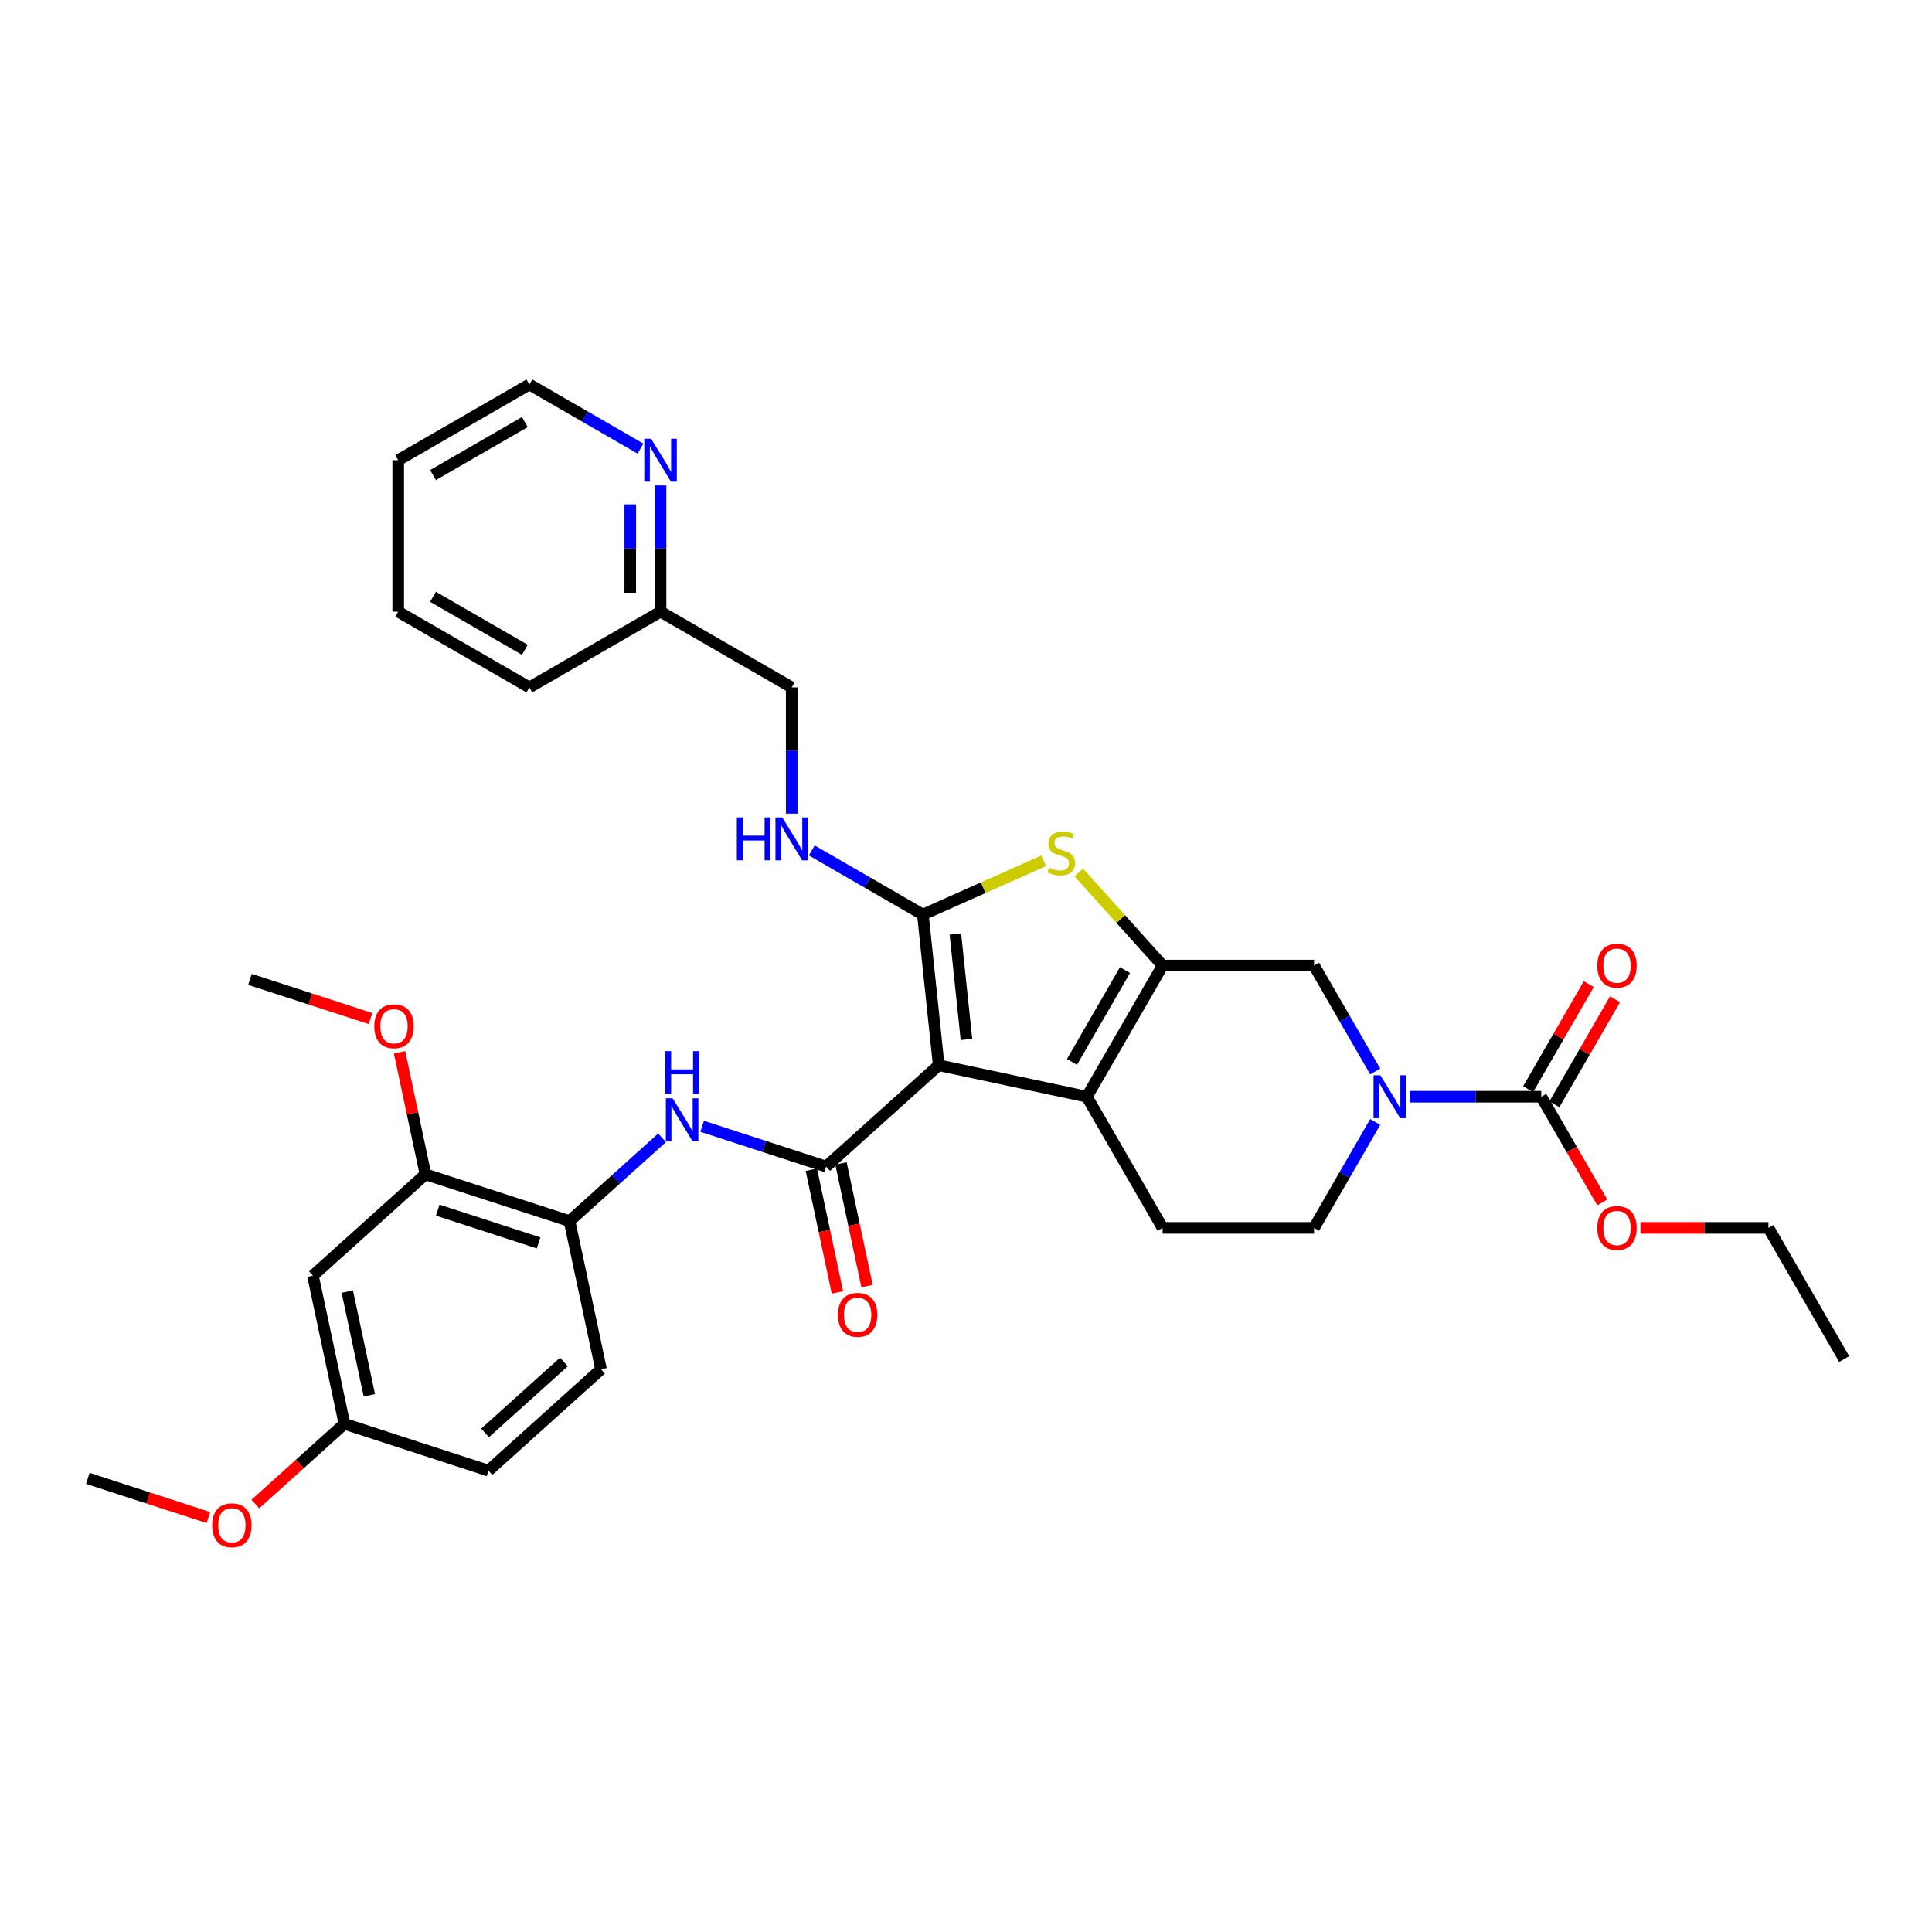 <?xml version='1.0' encoding='iso-8859-1'?>
<svg version='1.1' baseProfile='full'
              xmlns='http://www.w3.org/2000/svg'
                      xmlns:rdkit='http://www.rdkit.org/xml'
                      xmlns:xlink='http://www.w3.org/1999/xlink'
                  xml:space='preserve'
width='1000px' height='1000px' viewBox='0 0 1000 1000'>
<!-- END OF HEADER -->
<rect style='opacity:1.0;fill:#FFFFFF;stroke:none' width='1000' height='1000' x='0' y='0'> </rect>
<path class='bond-0' d='M 485.876,551.361 L 477.682,473.394' style='fill:none;fill-rule:evenodd;stroke:#000000;stroke-width:6px;stroke-linecap:butt;stroke-linejoin:miter;stroke-opacity:1' />
<path class='bond-0' d='M 500.241,538.027 L 494.504,483.45' style='fill:none;fill-rule:evenodd;stroke:#000000;stroke-width:6px;stroke-linecap:butt;stroke-linejoin:miter;stroke-opacity:1' />
<path class='bond-2' d='M 485.876,551.361 L 562.56,567.661' style='fill:none;fill-rule:evenodd;stroke:#000000;stroke-width:6px;stroke-linecap:butt;stroke-linejoin:miter;stroke-opacity:1' />
<path class='bond-3' d='M 485.876,551.361 L 427.616,603.819' style='fill:none;fill-rule:evenodd;stroke:#000000;stroke-width:6px;stroke-linecap:butt;stroke-linejoin:miter;stroke-opacity:1' />
<path class='bond-4' d='M 477.682,473.394 L 508.952,459.471' style='fill:none;fill-rule:evenodd;stroke:#000000;stroke-width:6px;stroke-linecap:butt;stroke-linejoin:miter;stroke-opacity:1' />
<path class='bond-4' d='M 508.952,459.471 L 540.223,445.549' style='fill:none;fill-rule:evenodd;stroke:#CCCC00;stroke-width:6px;stroke-linecap:butt;stroke-linejoin:miter;stroke-opacity:1' />
<path class='bond-9' d='M 477.682,473.394 L 448.925,456.791' style='fill:none;fill-rule:evenodd;stroke:#000000;stroke-width:6px;stroke-linecap:butt;stroke-linejoin:miter;stroke-opacity:1' />
<path class='bond-9' d='M 448.925,456.791 L 420.168,440.188' style='fill:none;fill-rule:evenodd;stroke:#0000FF;stroke-width:6px;stroke-linecap:butt;stroke-linejoin:miter;stroke-opacity:1' />
<path class='bond-1' d='M 601.759,499.767 L 562.56,567.661' style='fill:none;fill-rule:evenodd;stroke:#000000;stroke-width:6px;stroke-linecap:butt;stroke-linejoin:miter;stroke-opacity:1' />
<path class='bond-1' d='M 582.3,502.111 L 554.861,549.637' style='fill:none;fill-rule:evenodd;stroke:#000000;stroke-width:6px;stroke-linecap:butt;stroke-linejoin:miter;stroke-opacity:1' />
<path class='bond-8' d='M 601.759,499.767 L 680.156,499.767' style='fill:none;fill-rule:evenodd;stroke:#000000;stroke-width:6px;stroke-linecap:butt;stroke-linejoin:miter;stroke-opacity:1' />
<path class='bond-34' d='M 601.759,499.767 L 580.069,475.678' style='fill:none;fill-rule:evenodd;stroke:#000000;stroke-width:6px;stroke-linecap:butt;stroke-linejoin:miter;stroke-opacity:1' />
<path class='bond-34' d='M 580.069,475.678 L 558.379,451.589' style='fill:none;fill-rule:evenodd;stroke:#CCCC00;stroke-width:6px;stroke-linecap:butt;stroke-linejoin:miter;stroke-opacity:1' />
<path class='bond-11' d='M 562.56,567.661 L 601.759,635.555' style='fill:none;fill-rule:evenodd;stroke:#000000;stroke-width:6px;stroke-linecap:butt;stroke-linejoin:miter;stroke-opacity:1' />
<path class='bond-7' d='M 427.616,603.819 L 395.526,593.392' style='fill:none;fill-rule:evenodd;stroke:#000000;stroke-width:6px;stroke-linecap:butt;stroke-linejoin:miter;stroke-opacity:1' />
<path class='bond-7' d='M 395.526,593.392 L 363.436,582.966' style='fill:none;fill-rule:evenodd;stroke:#0000FF;stroke-width:6px;stroke-linecap:butt;stroke-linejoin:miter;stroke-opacity:1' />
<path class='bond-15' d='M 419.948,605.449 L 426.696,637.198' style='fill:none;fill-rule:evenodd;stroke:#000000;stroke-width:6px;stroke-linecap:butt;stroke-linejoin:miter;stroke-opacity:1' />
<path class='bond-15' d='M 426.696,637.198 L 433.444,668.947' style='fill:none;fill-rule:evenodd;stroke:#FF0000;stroke-width:6px;stroke-linecap:butt;stroke-linejoin:miter;stroke-opacity:1' />
<path class='bond-15' d='M 435.284,602.189 L 442.033,633.938' style='fill:none;fill-rule:evenodd;stroke:#000000;stroke-width:6px;stroke-linecap:butt;stroke-linejoin:miter;stroke-opacity:1' />
<path class='bond-15' d='M 442.033,633.938 L 448.781,665.687' style='fill:none;fill-rule:evenodd;stroke:#FF0000;stroke-width:6px;stroke-linecap:butt;stroke-linejoin:miter;stroke-opacity:1' />
<path class='bond-5' d='M 711.814,580.722 L 695.985,608.138' style='fill:none;fill-rule:evenodd;stroke:#0000FF;stroke-width:6px;stroke-linecap:butt;stroke-linejoin:miter;stroke-opacity:1' />
<path class='bond-5' d='M 695.985,608.138 L 680.156,635.555' style='fill:none;fill-rule:evenodd;stroke:#000000;stroke-width:6px;stroke-linecap:butt;stroke-linejoin:miter;stroke-opacity:1' />
<path class='bond-6' d='M 729.734,567.661 L 763.743,567.661' style='fill:none;fill-rule:evenodd;stroke:#0000FF;stroke-width:6px;stroke-linecap:butt;stroke-linejoin:miter;stroke-opacity:1' />
<path class='bond-6' d='M 763.743,567.661 L 797.751,567.661' style='fill:none;fill-rule:evenodd;stroke:#000000;stroke-width:6px;stroke-linecap:butt;stroke-linejoin:miter;stroke-opacity:1' />
<path class='bond-35' d='M 711.814,554.6 L 695.985,527.184' style='fill:none;fill-rule:evenodd;stroke:#0000FF;stroke-width:6px;stroke-linecap:butt;stroke-linejoin:miter;stroke-opacity:1' />
<path class='bond-35' d='M 695.985,527.184 L 680.156,499.767' style='fill:none;fill-rule:evenodd;stroke:#000000;stroke-width:6px;stroke-linecap:butt;stroke-linejoin:miter;stroke-opacity:1' />
<path class='bond-16' d='M 804.541,571.581 L 820.234,544.4' style='fill:none;fill-rule:evenodd;stroke:#000000;stroke-width:6px;stroke-linecap:butt;stroke-linejoin:miter;stroke-opacity:1' />
<path class='bond-16' d='M 820.234,544.4 L 835.927,517.218' style='fill:none;fill-rule:evenodd;stroke:#FF0000;stroke-width:6px;stroke-linecap:butt;stroke-linejoin:miter;stroke-opacity:1' />
<path class='bond-16' d='M 790.962,563.741 L 806.655,536.56' style='fill:none;fill-rule:evenodd;stroke:#000000;stroke-width:6px;stroke-linecap:butt;stroke-linejoin:miter;stroke-opacity:1' />
<path class='bond-16' d='M 806.655,536.56 L 822.348,509.379' style='fill:none;fill-rule:evenodd;stroke:#FF0000;stroke-width:6px;stroke-linecap:butt;stroke-linejoin:miter;stroke-opacity:1' />
<path class='bond-20' d='M 797.751,567.661 L 813.544,595.015' style='fill:none;fill-rule:evenodd;stroke:#000000;stroke-width:6px;stroke-linecap:butt;stroke-linejoin:miter;stroke-opacity:1' />
<path class='bond-20' d='M 813.544,595.015 L 829.337,622.368' style='fill:none;fill-rule:evenodd;stroke:#FF0000;stroke-width:6px;stroke-linecap:butt;stroke-linejoin:miter;stroke-opacity:1' />
<path class='bond-10' d='M 342.676,588.939 L 318.736,610.495' style='fill:none;fill-rule:evenodd;stroke:#0000FF;stroke-width:6px;stroke-linecap:butt;stroke-linejoin:miter;stroke-opacity:1' />
<path class='bond-10' d='M 318.736,610.495 L 294.796,632.051' style='fill:none;fill-rule:evenodd;stroke:#000000;stroke-width:6px;stroke-linecap:butt;stroke-linejoin:miter;stroke-opacity:1' />
<path class='bond-21' d='M 409.788,421.134 L 409.788,388.466' style='fill:none;fill-rule:evenodd;stroke:#0000FF;stroke-width:6px;stroke-linecap:butt;stroke-linejoin:miter;stroke-opacity:1' />
<path class='bond-21' d='M 409.788,388.466 L 409.788,355.798' style='fill:none;fill-rule:evenodd;stroke:#000000;stroke-width:6px;stroke-linecap:butt;stroke-linejoin:miter;stroke-opacity:1' />
<path class='bond-12' d='M 294.796,632.051 L 220.236,607.825' style='fill:none;fill-rule:evenodd;stroke:#000000;stroke-width:6px;stroke-linecap:butt;stroke-linejoin:miter;stroke-opacity:1' />
<path class='bond-12' d='M 278.766,643.329 L 226.574,626.371' style='fill:none;fill-rule:evenodd;stroke:#000000;stroke-width:6px;stroke-linecap:butt;stroke-linejoin:miter;stroke-opacity:1' />
<path class='bond-18' d='M 294.796,632.051 L 311.095,708.735' style='fill:none;fill-rule:evenodd;stroke:#000000;stroke-width:6px;stroke-linecap:butt;stroke-linejoin:miter;stroke-opacity:1' />
<path class='bond-14' d='M 601.759,635.555 L 680.156,635.555' style='fill:none;fill-rule:evenodd;stroke:#000000;stroke-width:6px;stroke-linecap:butt;stroke-linejoin:miter;stroke-opacity:1' />
<path class='bond-13' d='M 220.236,607.825 L 161.975,660.283' style='fill:none;fill-rule:evenodd;stroke:#000000;stroke-width:6px;stroke-linecap:butt;stroke-linejoin:miter;stroke-opacity:1' />
<path class='bond-24' d='M 220.236,607.825 L 213.524,576.249' style='fill:none;fill-rule:evenodd;stroke:#000000;stroke-width:6px;stroke-linecap:butt;stroke-linejoin:miter;stroke-opacity:1' />
<path class='bond-24' d='M 213.524,576.249 L 206.812,544.672' style='fill:none;fill-rule:evenodd;stroke:#FF0000;stroke-width:6px;stroke-linecap:butt;stroke-linejoin:miter;stroke-opacity:1' />
<path class='bond-36' d='M 161.975,660.283 L 178.275,736.967' style='fill:none;fill-rule:evenodd;stroke:#000000;stroke-width:6px;stroke-linecap:butt;stroke-linejoin:miter;stroke-opacity:1' />
<path class='bond-36' d='M 179.757,668.525 L 191.167,722.204' style='fill:none;fill-rule:evenodd;stroke:#000000;stroke-width:6px;stroke-linecap:butt;stroke-linejoin:miter;stroke-opacity:1' />
<path class='bond-17' d='M 341.894,251.264 L 341.894,283.932' style='fill:none;fill-rule:evenodd;stroke:#0000FF;stroke-width:6px;stroke-linecap:butt;stroke-linejoin:miter;stroke-opacity:1' />
<path class='bond-17' d='M 341.894,283.932 L 341.894,316.6' style='fill:none;fill-rule:evenodd;stroke:#000000;stroke-width:6px;stroke-linecap:butt;stroke-linejoin:miter;stroke-opacity:1' />
<path class='bond-17' d='M 326.215,261.064 L 326.215,283.932' style='fill:none;fill-rule:evenodd;stroke:#0000FF;stroke-width:6px;stroke-linecap:butt;stroke-linejoin:miter;stroke-opacity:1' />
<path class='bond-17' d='M 326.215,283.932 L 326.215,306.799' style='fill:none;fill-rule:evenodd;stroke:#000000;stroke-width:6px;stroke-linecap:butt;stroke-linejoin:miter;stroke-opacity:1' />
<path class='bond-26' d='M 331.514,232.21 L 302.757,215.607' style='fill:none;fill-rule:evenodd;stroke:#0000FF;stroke-width:6px;stroke-linecap:butt;stroke-linejoin:miter;stroke-opacity:1' />
<path class='bond-26' d='M 302.757,215.607 L 274,199.004' style='fill:none;fill-rule:evenodd;stroke:#000000;stroke-width:6px;stroke-linecap:butt;stroke-linejoin:miter;stroke-opacity:1' />
<path class='bond-23' d='M 311.095,708.735 L 252.835,761.193' style='fill:none;fill-rule:evenodd;stroke:#000000;stroke-width:6px;stroke-linecap:butt;stroke-linejoin:miter;stroke-opacity:1' />
<path class='bond-23' d='M 291.865,704.951 L 251.082,741.672' style='fill:none;fill-rule:evenodd;stroke:#000000;stroke-width:6px;stroke-linecap:butt;stroke-linejoin:miter;stroke-opacity:1' />
<path class='bond-19' d='M 178.275,736.967 L 252.835,761.193' style='fill:none;fill-rule:evenodd;stroke:#000000;stroke-width:6px;stroke-linecap:butt;stroke-linejoin:miter;stroke-opacity:1' />
<path class='bond-25' d='M 178.275,736.967 L 155.221,757.725' style='fill:none;fill-rule:evenodd;stroke:#000000;stroke-width:6px;stroke-linecap:butt;stroke-linejoin:miter;stroke-opacity:1' />
<path class='bond-25' d='M 155.221,757.725 L 132.166,778.483' style='fill:none;fill-rule:evenodd;stroke:#FF0000;stroke-width:6px;stroke-linecap:butt;stroke-linejoin:miter;stroke-opacity:1' />
<path class='bond-27' d='M 849.101,635.555 L 882.224,635.555' style='fill:none;fill-rule:evenodd;stroke:#FF0000;stroke-width:6px;stroke-linecap:butt;stroke-linejoin:miter;stroke-opacity:1' />
<path class='bond-27' d='M 882.224,635.555 L 915.347,635.555' style='fill:none;fill-rule:evenodd;stroke:#000000;stroke-width:6px;stroke-linecap:butt;stroke-linejoin:miter;stroke-opacity:1' />
<path class='bond-22' d='M 409.788,355.798 L 341.894,316.6' style='fill:none;fill-rule:evenodd;stroke:#000000;stroke-width:6px;stroke-linecap:butt;stroke-linejoin:miter;stroke-opacity:1' />
<path class='bond-28' d='M 341.894,316.6 L 274,355.798' style='fill:none;fill-rule:evenodd;stroke:#000000;stroke-width:6px;stroke-linecap:butt;stroke-linejoin:miter;stroke-opacity:1' />
<path class='bond-29' d='M 191.784,527.193 L 160.58,517.054' style='fill:none;fill-rule:evenodd;stroke:#FF0000;stroke-width:6px;stroke-linecap:butt;stroke-linejoin:miter;stroke-opacity:1' />
<path class='bond-29' d='M 160.58,517.054 L 129.376,506.915' style='fill:none;fill-rule:evenodd;stroke:#000000;stroke-width:6px;stroke-linecap:butt;stroke-linejoin:miter;stroke-opacity:1' />
<path class='bond-30' d='M 107.863,785.476 L 76.659,775.337' style='fill:none;fill-rule:evenodd;stroke:#FF0000;stroke-width:6px;stroke-linecap:butt;stroke-linejoin:miter;stroke-opacity:1' />
<path class='bond-30' d='M 76.659,775.337 L 45.455,765.199' style='fill:none;fill-rule:evenodd;stroke:#000000;stroke-width:6px;stroke-linecap:butt;stroke-linejoin:miter;stroke-opacity:1' />
<path class='bond-37' d='M 274,199.004 L 206.106,238.203' style='fill:none;fill-rule:evenodd;stroke:#000000;stroke-width:6px;stroke-linecap:butt;stroke-linejoin:miter;stroke-opacity:1' />
<path class='bond-37' d='M 271.656,218.463 L 224.13,245.902' style='fill:none;fill-rule:evenodd;stroke:#000000;stroke-width:6px;stroke-linecap:butt;stroke-linejoin:miter;stroke-opacity:1' />
<path class='bond-31' d='M 915.347,635.555 L 954.545,703.449' style='fill:none;fill-rule:evenodd;stroke:#000000;stroke-width:6px;stroke-linecap:butt;stroke-linejoin:miter;stroke-opacity:1' />
<path class='bond-33' d='M 274,355.798 L 206.106,316.6' style='fill:none;fill-rule:evenodd;stroke:#000000;stroke-width:6px;stroke-linecap:butt;stroke-linejoin:miter;stroke-opacity:1' />
<path class='bond-33' d='M 271.656,336.34 L 224.13,308.901' style='fill:none;fill-rule:evenodd;stroke:#000000;stroke-width:6px;stroke-linecap:butt;stroke-linejoin:miter;stroke-opacity:1' />
<path class='bond-32' d='M 206.106,238.203 L 206.106,316.6' style='fill:none;fill-rule:evenodd;stroke:#000000;stroke-width:6px;stroke-linecap:butt;stroke-linejoin:miter;stroke-opacity:1' />
<path  class='atom-5' d='M 543.029 449.127
Q 543.28 449.221, 544.315 449.66
Q 545.35 450.099, 546.479 450.381
Q 547.639 450.632, 548.768 450.632
Q 550.869 450.632, 552.092 449.629
Q 553.315 448.594, 553.315 446.806
Q 553.315 445.583, 552.688 444.831
Q 552.092 444.078, 551.151 443.671
Q 550.21 443.263, 548.642 442.792
Q 546.667 442.197, 545.475 441.632
Q 544.315 441.068, 543.468 439.876
Q 542.653 438.684, 542.653 436.677
Q 542.653 433.887, 544.534 432.162
Q 546.447 430.437, 550.21 430.437
Q 552.782 430.437, 555.698 431.66
L 554.977 434.075
Q 552.311 432.977, 550.304 432.977
Q 548.141 432.977, 546.949 433.887
Q 545.757 434.765, 545.789 436.301
Q 545.789 437.493, 546.385 438.214
Q 547.012 438.935, 547.89 439.343
Q 548.799 439.751, 550.304 440.221
Q 552.311 440.848, 553.503 441.475
Q 554.695 442.103, 555.541 443.388
Q 556.419 444.643, 556.419 446.806
Q 556.419 449.88, 554.35 451.542
Q 552.311 453.172, 548.893 453.172
Q 546.918 453.172, 545.412 452.733
Q 543.939 452.326, 542.182 451.604
L 543.029 449.127
' fill='#CCCC00'/>
<path  class='atom-6' d='M 714.447 556.56
L 721.722 568.319
Q 722.443 569.48, 723.603 571.581
Q 724.764 573.682, 724.826 573.807
L 724.826 556.56
L 727.774 556.56
L 727.774 578.762
L 724.732 578.762
L 716.924 565.905
Q 716.015 564.4, 715.042 562.675
Q 714.102 560.95, 713.819 560.417
L 713.819 578.762
L 710.934 578.762
L 710.934 556.56
L 714.447 556.56
' fill='#0000FF'/>
<path  class='atom-8' d='M 348.148 568.492
L 355.424 580.252
Q 356.145 581.412, 357.305 583.513
Q 358.465 585.614, 358.528 585.739
L 358.528 568.492
L 361.476 568.492
L 361.476 590.694
L 358.434 590.694
L 350.626 577.837
Q 349.716 576.332, 348.744 574.607
Q 347.803 572.882, 347.521 572.349
L 347.521 590.694
L 344.636 590.694
L 344.636 568.492
L 348.148 568.492
' fill='#0000FF'/>
<path  class='atom-8' d='M 344.37 544.07
L 347.38 544.07
L 347.38 553.509
L 358.732 553.509
L 358.732 544.07
L 361.742 544.07
L 361.742 566.272
L 358.732 566.272
L 358.732 556.018
L 347.38 556.018
L 347.38 566.272
L 344.37 566.272
L 344.37 544.07
' fill='#0000FF'/>
<path  class='atom-10' d='M 381.392 423.094
L 384.403 423.094
L 384.403 432.533
L 395.755 432.533
L 395.755 423.094
L 398.765 423.094
L 398.765 445.296
L 395.755 445.296
L 395.755 435.042
L 384.403 435.042
L 384.403 445.296
L 381.392 445.296
L 381.392 423.094
' fill='#0000FF'/>
<path  class='atom-10' d='M 404.88 423.094
L 412.155 434.854
Q 412.877 436.014, 414.037 438.115
Q 415.197 440.216, 415.26 440.341
L 415.26 423.094
L 418.208 423.094
L 418.208 445.296
L 415.166 445.296
L 407.358 432.439
Q 406.448 430.934, 405.476 429.209
Q 404.535 427.484, 404.253 426.951
L 404.253 445.296
L 401.368 445.296
L 401.368 423.094
L 404.88 423.094
' fill='#0000FF'/>
<path  class='atom-16' d='M 433.724 680.566
Q 433.724 675.235, 436.358 672.256
Q 438.992 669.277, 443.916 669.277
Q 448.839 669.277, 451.473 672.256
Q 454.107 675.235, 454.107 680.566
Q 454.107 685.959, 451.442 689.033
Q 448.776 692.074, 443.916 692.074
Q 439.024 692.074, 436.358 689.033
Q 433.724 685.991, 433.724 680.566
M 443.916 689.566
Q 447.302 689.566, 449.121 687.308
Q 450.971 685.019, 450.971 680.566
Q 450.971 676.207, 449.121 674.012
Q 447.302 671.785, 443.916 671.785
Q 440.529 671.785, 438.679 673.98
Q 436.86 676.175, 436.86 680.566
Q 436.86 685.05, 438.679 687.308
Q 440.529 689.566, 443.916 689.566
' fill='#FF0000'/>
<path  class='atom-17' d='M 826.758 499.83
Q 826.758 494.499, 829.392 491.52
Q 832.027 488.541, 836.95 488.541
Q 841.873 488.541, 844.507 491.52
Q 847.142 494.499, 847.142 499.83
Q 847.142 505.224, 844.476 508.297
Q 841.811 511.339, 836.95 511.339
Q 832.058 511.339, 829.392 508.297
Q 826.758 505.255, 826.758 499.83
M 836.95 508.83
Q 840.337 508.83, 842.155 506.572
Q 844.006 504.283, 844.006 499.83
Q 844.006 495.471, 842.155 493.276
Q 840.337 491.049, 836.95 491.049
Q 833.563 491.049, 831.713 493.244
Q 829.894 495.44, 829.894 499.83
Q 829.894 504.314, 831.713 506.572
Q 833.563 508.83, 836.95 508.83
' fill='#FF0000'/>
<path  class='atom-18' d='M 336.986 227.102
L 344.262 238.861
Q 344.983 240.021, 346.143 242.122
Q 347.303 244.223, 347.366 244.349
L 347.366 227.102
L 350.314 227.102
L 350.314 249.304
L 347.272 249.304
L 339.464 236.446
Q 338.554 234.941, 337.582 233.217
Q 336.641 231.492, 336.359 230.959
L 336.359 249.304
L 333.474 249.304
L 333.474 227.102
L 336.986 227.102
' fill='#0000FF'/>
<path  class='atom-21' d='M 826.758 635.617
Q 826.758 630.286, 829.392 627.307
Q 832.027 624.328, 836.95 624.328
Q 841.873 624.328, 844.507 627.307
Q 847.142 630.286, 847.142 635.617
Q 847.142 641.011, 844.476 644.084
Q 841.811 647.126, 836.95 647.126
Q 832.058 647.126, 829.392 644.084
Q 826.758 641.043, 826.758 635.617
M 836.95 644.617
Q 840.337 644.617, 842.155 642.36
Q 844.006 640.07, 844.006 635.617
Q 844.006 631.259, 842.155 629.063
Q 840.337 626.837, 836.95 626.837
Q 833.563 626.837, 831.713 629.032
Q 829.894 631.227, 829.894 635.617
Q 829.894 640.102, 831.713 642.36
Q 833.563 644.617, 836.95 644.617
' fill='#FF0000'/>
<path  class='atom-25' d='M 193.744 531.204
Q 193.744 525.873, 196.378 522.894
Q 199.013 519.915, 203.936 519.915
Q 208.859 519.915, 211.493 522.894
Q 214.128 525.873, 214.128 531.204
Q 214.128 536.598, 211.462 539.671
Q 208.797 542.712, 203.936 542.712
Q 199.044 542.712, 196.378 539.671
Q 193.744 536.629, 193.744 531.204
M 203.936 540.204
Q 207.323 540.204, 209.142 537.946
Q 210.992 535.657, 210.992 531.204
Q 210.992 526.845, 209.142 524.65
Q 207.323 522.423, 203.936 522.423
Q 200.549 522.423, 198.699 524.618
Q 196.88 526.814, 196.88 531.204
Q 196.88 535.688, 198.699 537.946
Q 200.549 540.204, 203.936 540.204
' fill='#FF0000'/>
<path  class='atom-26' d='M 109.823 789.487
Q 109.823 784.156, 112.457 781.177
Q 115.091 778.198, 120.015 778.198
Q 124.938 778.198, 127.572 781.177
Q 130.206 784.156, 130.206 789.487
Q 130.206 794.881, 127.541 797.954
Q 124.875 800.996, 120.015 800.996
Q 115.123 800.996, 112.457 797.954
Q 109.823 794.912, 109.823 789.487
M 120.015 798.487
Q 123.401 798.487, 125.22 796.229
Q 127.07 793.94, 127.07 789.487
Q 127.07 785.128, 125.22 782.933
Q 123.401 780.707, 120.015 780.707
Q 116.628 780.707, 114.778 782.902
Q 112.959 785.097, 112.959 789.487
Q 112.959 793.972, 114.778 796.229
Q 116.628 798.487, 120.015 798.487
' fill='#FF0000'/>
</svg>
